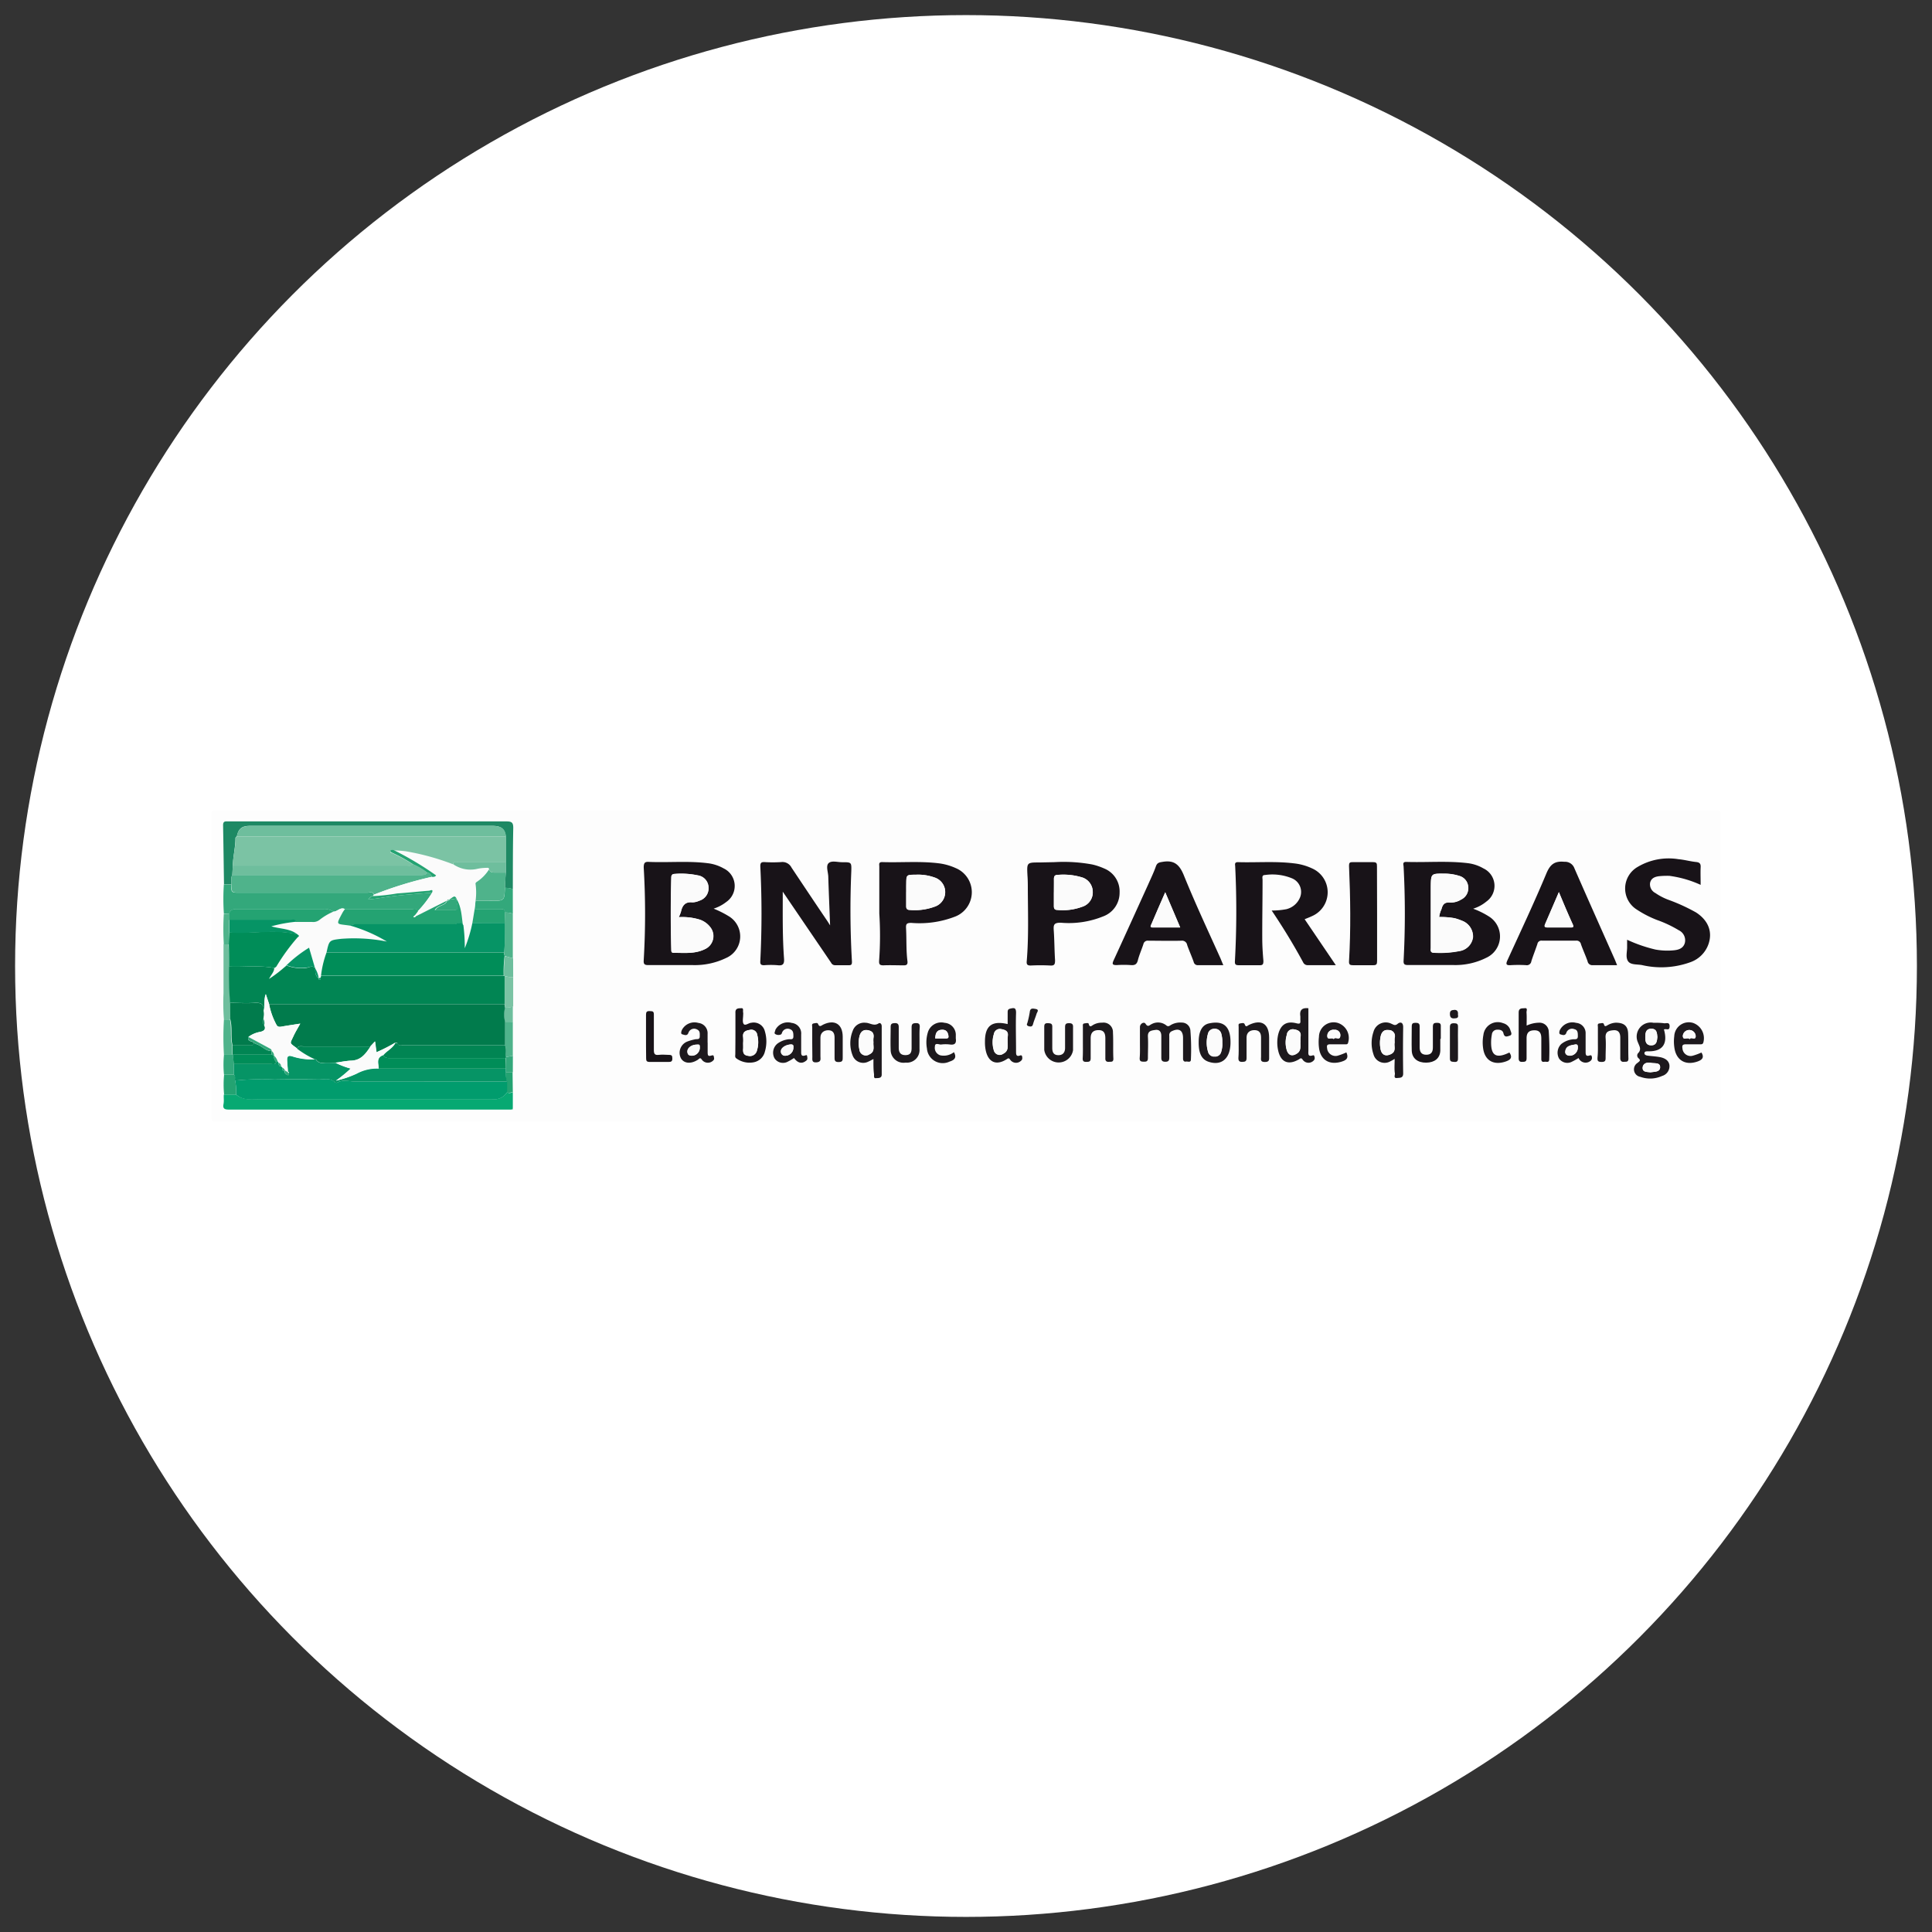 <svg xmlns="http://www.w3.org/2000/svg" id="Calque_1" data-name="Calque 1" viewBox="0 0 320 320"><rect x="0" y="0" width="320" height="320" fill="#333333" stroke="none"/><defs><style>.cls-1{fill:#fff;}.cls-2{fill:#fdfdfd;}.cls-3{fill:#181318;}.cls-4{fill:#33a87b;}.cls-5{fill:#07a972;}.cls-6{fill:#1e8964;}.cls-7{fill:#1d191d;}.cls-8{fill:#6ebe9d;}.cls-9{fill:#4fb38b;}.cls-10{fill:#7bc3a4;}.cls-11{fill:#24a372;}.cls-12{fill:#fbfbfb;}.cls-13{fill:#019c6d;}.cls-14{fill:#018553;}.cls-15{fill:#008d58;}.cls-16{fill:#017b4c;}.cls-17{fill:#069465;}</style></defs><circle class="cls-1" cx="160" cy="160" r="157.5"></circle><path class="cls-2" d="M160,185.76q-62.06,0-124.1,0c-.73,0-.9-.16-.9-.89q0-24.94,0-49.88c0-.66.13-.79.8-.79q124.2,0,248.4,0c.67,0,.8.13.8.79q0,25,0,50c0,.66-.13.79-.8.79Q222.1,185.75,160,185.76ZM84.94,177.6V147.26c0-3.37,0-6.74.07-10.1,0-.89-.21-1.12-1.11-1.12q-22.87,0-45.74,0h-.58c-.45,0-.64.14-.63.62.06,3.26.1,6.53.15,9.8a35.68,35.68,0,0,0,0,4.85,42.71,42.71,0,0,0,0,5.06c0,2.71-.06,5.42,0,8.13a34.93,34.93,0,0,0,.07,4.34,49.3,49.3,0,0,0,0,5.83,16.64,16.64,0,0,0,0,3.31,16.54,16.54,0,0,0,0,3.3c0,.55,0,1.1-.07,1.65s.21.85.87.85q23.45,0,46.87,0c.14,0,.2,0,.19-.16v-6ZM244,150.51a6.47,6.47,0,0,0,2.22-1.16,3.19,3.19,0,0,0-.49-5.48,6.8,6.8,0,0,0-2.66-.88c-3.36-.4-6.74-.09-10.12-.2-.71,0-.46.49-.45.8a146.27,146.27,0,0,1,0,15.53c0,.62.15.76.74.75,2.5,0,5,0,7.5,0a11.43,11.43,0,0,0,5.45-1.2,3.89,3.89,0,0,0,.45-6.84A13.61,13.61,0,0,0,244,150.51Zm-125.8,0a6.71,6.71,0,0,0,2.12-1.09,3.22,3.22,0,0,0-.45-5.56,7,7,0,0,0-2.66-.86c-3.21-.4-6.43-.08-9.64-.21-.74,0-1,.14-.93.94a130.5,130.5,0,0,1,0,15.32c0,.63.08.84.76.83,2.47,0,4.94,0,7.4,0a11.91,11.91,0,0,0,5.47-1.17,3.9,3.9,0,0,0,.43-6.94A16.36,16.36,0,0,0,118.2,150.5Zm11.45-2.81,8,11.76a.72.72,0,0,0,.69.41c.75,0,1.5,0,2.24,0,.43,0,.55-.14.52-.57a149.09,149.09,0,0,1-.11-14.95c0-1.54.05-1.55-1.5-1.54-.77,0-1.82-.25-2.25.15s-.09,1.52-.06,2.31c.08,2.57.19,5.14.3,8-.24-.37-.31-.5-.39-.62-2-3-4-5.95-6-8.95a1.68,1.68,0,0,0-1.73-.91,22.61,22.61,0,0,1-2.73,0c-.52,0-.74.09-.71.68a155.52,155.52,0,0,1,0,15.72c0,.51.09.7.63.68a13.84,13.84,0,0,1,2.23,0c1,.12,1.13-.27,1.07-1.12C129.59,155.1,129.67,151.45,129.65,147.69Zm91.6,12.17-5.19-7.62c.47-.19.86-.34,1.24-.52a4.31,4.31,0,0,0,0-7.89,9.39,9.39,0,0,0-3-.84c-3.07-.38-6.17-.11-9.25-.2-.69,0-.51.43-.49.77a151.09,151.09,0,0,1-.05,15.64c0,.53.13.68.63.66,1.14,0,2.28,0,3.42,0,.57,0,.71-.16.67-.72-.11-1.26-.18-2.52-.19-3.78,0-3.21,0-6.42.05-9.62,0-.31-.18-.79.4-.82a8.5,8.5,0,0,1,4.57.59,2.44,2.44,0,0,1,1.2,3.21,3.29,3.29,0,0,1-2.23,1.86,12.55,12.55,0,0,1-2.43.22c1.91,2.84,3.63,5.66,5.2,8.56a.82.82,0,0,0,.84.49C218.12,159.84,219.58,159.86,221.25,159.86Zm46.59,0c-.18-.44-.3-.76-.44-1.08-2.22-5-4.46-10-6.64-15a1.64,1.64,0,0,0-1.65-1.07c-1.62-.16-2.36.41-3,1.95-2,4.82-4.25,9.56-6.42,14.31-.3.65-.29.92.53.86a21.36,21.36,0,0,1,2.53,0,.75.75,0,0,0,.88-.66c.27-1,.64-1.89,1-2.84a.67.67,0,0,1,.75-.56c1.88,0,3.77,0,5.65,0a.74.74,0,0,1,.82.61c.34,1,.76,1.86,1.09,2.8a.79.79,0,0,0,.89.65C265.09,159.83,266.39,159.86,267.84,159.86Zm-122.2-8.55a57.56,57.56,0,0,1,0,7.77c0,.57.05.82.7.79,1.1-.05,2.21,0,3.31,0,.55,0,.75-.14.68-.71-.25-1.8-.13-3.62-.23-5.43,0-.71.1-.91.87-.89a16.31,16.31,0,0,0,7.35-1.08,4.33,4.33,0,0,0,0-8,9.63,9.63,0,0,0-2.89-.8c-3.08-.37-6.17-.09-9.25-.19-.67,0-.51.39-.51.76Zm57,8.55c-.2-.46-.33-.79-.47-1.11-2-4.57-4.18-9.09-6.06-13.73-.72-1.77-1.59-2.58-3.52-2.25-.56.09-.91.14-1.12.75-.35,1-.81,2-1.25,2.94-1.91,4.2-3.81,8.41-5.74,12.6-.29.64-.23.86.51.81a16.61,16.61,0,0,1,2.34,0c.66,0,1-.13,1.16-.81.23-.9.62-1.76.91-2.65a.73.73,0,0,1,.84-.58c1.82,0,3.64,0,5.46,0a.85.85,0,0,1,.95.71c.33.94.75,1.86,1.08,2.8a.68.68,0,0,0,.77.54C199.82,159.84,201.15,159.86,202.62,159.86Zm-28-17.06H172.2c-2.13,0-2.13,0-2,2.16,0,.77.06,1.55.06,2.33,0,4,.15,7.91-.18,11.85-.05.54.08.75.66.73a31.44,31.44,0,0,1,3.22,0c.73,0,.85-.23.81-.88-.11-1.65-.1-3.31-.22-5-.06-.91.08-1.25,1.16-1.21a15.12,15.12,0,0,0,7.06-1.06,4.16,4.16,0,0,0,2.69-3.93,4.1,4.1,0,0,0-2.57-4,10.68,10.68,0,0,0-1.93-.65A26.06,26.06,0,0,0,174.64,142.8Zm107,3.76c0-1.06,0-2,0-2.93,0-.62-.16-.84-.79-.9-1-.1-1.91-.37-2.88-.46a10.08,10.08,0,0,0-6.75,1.27,4.12,4.12,0,0,0-.16,7.07,17.5,17.5,0,0,0,3.36,1.73,19.4,19.4,0,0,1,3.6,1.7,1.84,1.84,0,0,1,1,2.11c-.27.92-1.08,1.15-1.92,1.22a11,11,0,0,1-2.92-.13,24,24,0,0,1-4.72-1.63v1.16c0,.81-.24,1.8.14,2.37s1.52.51,2.34.67a14.12,14.12,0,0,0,8-.48,4.89,4.89,0,0,0,3-3c.71-2.07,0-3.94-2.06-5.24a30.68,30.68,0,0,0-4.59-2.1,9.77,9.77,0,0,1-2.15-1.12,1.61,1.61,0,0,1-.87-1.7c.18-.79.85-1,1.56-1.09a12.94,12.94,0,0,1,1.65-.05A18.29,18.29,0,0,1,281.68,146.56Zm-53.59,4.73c0-2.59,0-5.18,0-7.77,0-.52,0-.76-.64-.73-1.13,0-2.27,0-3.41,0-.48,0-.6.13-.58.6.21,5.28.29,10.55,0,15.83,0,.54.17.66.66.64,1.1,0,2.21,0,3.31,0,.56,0,.69-.14.68-.71C228.07,156.53,228.09,153.91,228.09,151.29Zm47.51,19.22c.36-.18.94.31,1-.48s-.5-.51-.86-.54c-.61,0-1.23-.05-1.84-.09a2.33,2.33,0,0,0-2.54,3.27c.25.65.63,1.16,0,1.79a.59.59,0,0,0,.08.81c.46.39.15.51-.14.77a1.26,1.26,0,0,0,.46,2.32,4.78,4.78,0,0,0,3.6-.15,1.68,1.68,0,0,0,1.21-1.79c-.12-.89-.82-1.2-1.59-1.33s-1.35-.15-2-.24c-.25,0-.58-.11-.55-.43s.32-.3.61-.29C275.36,174.18,276.29,172.91,275.6,170.51Zm-86.79,2.12c0,.88,0,1.75,0,2.63,0,.56.23.61.69.62s.69-.1.67-.63c0-1.17,0-2.34,0-3.5,0-.95.58-1.05,1.22-1.13s1,.34,1,1l0,3.4c0,.45-.1.86.64.87s.68-.34.68-.83c0-1.16,0-2.33,0-3.49a.69.69,0,0,1,.44-.75c1.15-.55,1.82-.15,1.84,1.14,0,1.13,0,2.27,0,3.4,0,.36.08.58.48.5s.82.24.82-.36a37.52,37.52,0,0,0-.09-4.86,1.41,1.41,0,0,0-1.41-1.24,3.12,3.12,0,0,0-1.87.43c-.27.16-.46.23-.75,0a2.2,2.2,0,0,0-2.39-.17c-.34.13-.6.59-1-.06-.25-.4-.92,0-.93.54C188.8,171,188.81,171.79,188.81,172.63Zm-21.91-3c-2.63-.58-3.77.31-3.83,2.92a6.47,6.47,0,0,0,.13,1.45c.38,1.95,1.73,2.54,3.42,1.48.27-.16.38-.32.64.07a1.18,1.18,0,0,0,1.78.16c.27-.21.21-.44.19-.69s-.15-.26-.34-.19c-.69.25-.67-.21-.67-.66,0-2.14-.05-4.28,0-6.41,0-.91-.31-.83-1-.68-.43.1-.38.36-.39.65ZM216.71,167c-1.14-.11-1.48.41-1.32,1.37,0,.19,0,.39,0,.59,0,.51,0,.72-.68.55-1.64-.41-2.6.25-3,1.9a6,6,0,0,0,0,2.6c.42,2,1.69,2.51,3.43,1.49.25-.15.38-.35.65.07a1.17,1.17,0,0,0,1.78.14.57.57,0,0,0,.17-.61c0-.16-.07-.34-.29-.27-.88.29-.72-.34-.73-.8Zm-72,8.43c0,.9,0,1.7,0,2.5,0,.22-.22.69.27.64s1,.08,1-.6c0-2.66,0-5.31,0-8,0-.39-.26-.64-.52-.47-.79.51-1.45-.07-2.16-.11a2,2,0,0,0-2.13,1.36,5.48,5.48,0,0,0,0,4.08,1.87,1.87,0,0,0,2.59,1C144.08,175.73,144.32,175.59,144.67,175.41Zm86.28,0c0,.92,0,1.66,0,2.4,0,.28-.27.83.37.75.42,0,1,0,1-.74q-.06-3.84,0-7.66c0-.84-.63-.83-.92-.57s-.67.13-1,0a2.1,2.1,0,0,0-3,1.33,5.78,5.78,0,0,0,0,3.72,1.91,1.91,0,0,0,2.81,1.15C230.45,175.69,230.63,175.57,231,175.39Zm-109.14-4.31c0,1.17,0,2.34,0,3.5,0,.25-.1.54.17.72a3.69,3.69,0,0,0,2.86.65,2.35,2.35,0,0,0,1.87-1.77,5.88,5.88,0,0,0,0-3.35,1.9,1.9,0,0,0-2.23-1.43c-.46,0-1,.6-1.28.21s-.08-1-.09-1.51a1.7,1.7,0,0,0,0-.39c-.07-.26.21-.76-.28-.72s-1.08-.08-1,.79C121.86,168.88,121.81,170,121.81,171.08Zm131.05-1.21c0-.78,0-1.48,0-2.19,0-.24.25-.76-.3-.69-.38,0-1-.1-1,.72,0,2.52,0,5,0,7.56,0,.46.12.63.6.61s.74,0,.71-.6c0-1.1,0-2.2,0-3.3,0-.95.37-1.33,1.32-1.33s1.13.57,1.12,1.36c0,1.13,0,2.26,0,3.39,0,.42.18.52.53.46s.79.21.78-.41a45.1,45.1,0,0,0-.08-4.65,1.53,1.53,0,0,0-1.58-1.41A5.07,5.07,0,0,0,252.86,169.87Zm8.6,5.37a1.27,1.27,0,0,0,2,.49.63.63,0,0,0,.24-.67c0-.37-.25-.27-.49-.21-.57.14-.54-.28-.54-.64,0-1,0-2,0-3a1.7,1.7,0,0,0-1.57-1.79,2.31,2.31,0,0,0-2.7,1.2c-.1.25-.31.6.11.71s.7.27.93-.17c.05-.09.05-.19.11-.27a1,1,0,0,1,1.27-.42c.53.17.54.65.56,1.12,0,.72-.53.49-.89.56a3.71,3.71,0,0,0-1.85.77,2,2,0,0,0-.38,2.39,1.65,1.65,0,0,0,2.15.54A11.65,11.65,0,0,0,261.46,175.24Zm-82.1-2.57c0,.87,0,1.75,0,2.62,0,.48.16.6.61.59s.73,0,.71-.61c0-1.09,0-2.2,0-3.3,0-.92.41-1.35,1.33-1.35s1.11.62,1.1,1.38c0,1.1,0,2.2,0,3.3,0,.5.17.61.62.57s.72.08.71-.5c0-1.46,0-2.92-.07-4.37a1.56,1.56,0,0,0-1.79-1.61,2.78,2.78,0,0,0-1.49.37c-.27.16-.57.49-.73-.16-.05-.23-.47-.12-.72-.09s-.25.32-.25.54C179.35,170.92,179.36,171.79,179.36,172.67Zm-47.85,2.57c.63.85,1.29,1,2,.49.32-.22.25-.49.21-.77s-.27-.15-.43-.11c-.46.12-.56-.11-.56-.51,0-1,0-2,0-3a1.75,1.75,0,0,0-1.56-1.9,2.32,2.32,0,0,0-2.72,1.16c-.09.23-.32.52,0,.69a1,1,0,0,0,.94.05c.13-.06.16-.33.26-.48a1,1,0,0,1,1.29-.36c.54.21.49.69.5,1.15,0,.67-.51.44-.83.5a3.87,3.87,0,0,0-1.79.7,1.94,1.94,0,0,0-.51,2.44,1.67,1.67,0,0,0,2.23.55A8.45,8.45,0,0,0,131.51,175.24Zm-14.3-2.54h0c0-.48,0-1,0-1.45a1.71,1.71,0,0,0-1.52-1.82,2.35,2.35,0,0,0-2.73,1.15c-.1.25-.32.63.07.74s.79.33,1-.25a1.18,1.18,0,0,1,.25-.4,1,1,0,0,1,1.18-.16c.51.24.46.73.45,1.18s-.49.37-.8.46a8.22,8.22,0,0,0-1.2.34,2,2,0,0,0-1.13,2.77c.48.87,1.6,1,2.73.32a.91.91,0,0,0,.16-.11c.25-.23.37-.3.62.09a1.24,1.24,0,0,0,1.87.07c.19-.2.13-.41.08-.63s-.23-.21-.43-.16c-.53.15-.59-.18-.59-.59S117.21,173.22,117.21,172.7Zm164.6,1.63a9.29,9.29,0,0,1-1.33.5,1.35,1.35,0,0,1-1.77-1.17c-.08-.48,0-.73.56-.7.78,0,1.56,0,2.34,0,.26,0,.48,0,.57-.35a2.68,2.68,0,0,0-1.71-3.19,2.41,2.41,0,0,0-3.12,2.2,6.76,6.76,0,0,0,0,1.74c.24,2.19,1.79,3.17,3.85,2.45C281.93,175.55,282.32,175.15,281.81,174.33Zm-104.08-2.24h0c0-.64,0-1.29,0-1.94,0-.49-.13-.68-.66-.68s-.67.15-.66.66c0,1.14,0,2.27,0,3.4,0,.76-.27,1.25-1.12,1.24s-1.06-.48-1-1.2c0-1.13,0-2.27,0-3.4,0-.59-.22-.68-.74-.7s-.6.3-.59.73c0,1.23,0,2.46,0,3.69a2.41,2.41,0,0,0,4.77.05C177.76,173.32,177.73,172.71,177.73,172.09Zm26.08.57c0-3-1.53-3.59-3.57-3.15-1.14.25-1.68,1.34-1.7,3.05,0,1.88.49,2.92,1.63,3.3C202.35,176.59,203.82,175.3,203.81,172.66Zm1.35,0c0,.85,0,1.69,0,2.53,0,.51.13.67.65.65s.72-.07.7-.63c0-1.13,0-2.26,0-3.4,0-.82.45-1.25,1.33-1.23s1.07.49,1.07,1.21c0,1.07,0,2.14,0,3.21,0,.43-.13.85.63.86s.71-.41.71-.92c0-1,0-2.07,0-3.1,0-2.31-1.27-3.11-3.35-2.12-.24.11-.5.49-.7-.11-.11-.31-.53-.18-.8-.13s-.2.36-.2.56C205.15,171,205.16,171.83,205.16,172.7Zm33.4-.58h0c0-.67,0-1.35,0-2,0-.47-.14-.62-.61-.61s-.71.08-.7.63c0,1.13,0,2.26,0,3.4,0,.74-.21,1.26-1.09,1.26s-1.1-.51-1.1-1.26c0-1.13,0-2.26,0-3.39,0-.54-.2-.65-.68-.64s-.64.11-.63.6c0,1.32,0,2.65,0,4s1,2,2.4,2,2.26-.73,2.33-1.95C238.59,173.42,238.56,172.77,238.56,172.12Zm26.1.52c0,.84,0,1.68,0,2.52,0,.52.1.72.68.73s.67-.28.66-.77c0-1.07.06-2.14,0-3.2s.56-1.22,1.3-1.28,1.13.46,1.13,1.22c0,1.14,0,2.27,0,3.4,0,.44.08.67.58.61s.79.11.77-.54c0-1.39,0-2.78-.05-4.17s-.76-1.82-2.05-1.77a3,3,0,0,0-1.38.43c-.21.12-.42.35-.56-.11s-.5-.22-.75-.2-.26.38-.27.61C264.66,171,264.66,171.8,264.66,172.64ZM158,174.27a2.73,2.73,0,0,1-2.25.5,1.29,1.29,0,0,1-.88-1.46c.05-.67.66-.28,1-.32a5.75,5.75,0,0,1,1.55,0c.83.12,1-.27.91-1,0-.16,0-.32,0-.48a2,2,0,0,0-1.86-2.12,2.31,2.31,0,0,0-2.79,1.66,5.67,5.67,0,0,0-.13,2.59,2.62,2.62,0,0,0,3.73,2.18C158.09,175.59,158.56,175.21,158,174.27Zm-23.51-1.61V175c0,.47-.14.93.69.91s.64-.52.65-1c0-1,0-2.07,0-3.11,0-.8.47-1.23,1.34-1.21s1,.5,1,1.22c0,1.07,0,2.13,0,3.2,0,.45-.09.86.65.85s.72-.28.7-.8c0-1.13,0-2.27,0-3.4,0-2.08-1.35-2.89-3.24-2-.31.15-.6.51-.85-.12-.09-.22-.49-.12-.73-.08s-.23.41-.23.63C134.52,171,134.53,171.82,134.53,172.66ZM223,174.31a10.22,10.22,0,0,1-1.33.51,1.4,1.4,0,0,1-1.84-1.22c-.07-.42,0-.67.51-.64.82,0,1.63,0,2.44,0,.26,0,.48.05.55-.35a2.62,2.62,0,0,0-1.72-3.19,2.43,2.43,0,0,0-3.13,2.31,7.32,7.32,0,0,0,0,1.75c.22,2,1.71,3,3.69,2.37C223,175.62,223.46,175.27,223,174.31Zm-70.71-2.2c0-.65,0-1.3,0-1.94,0-.46-.05-.71-.61-.7s-.76.12-.74.7c0,1.13,0,2.27,0,3.4,0,.72-.24,1.18-1,1.2s-1.14-.45-1.13-1.23c0-1.13,0-2.26,0-3.39,0-.48-.1-.7-.64-.68s-.72.09-.7.64c0,1.26,0,2.52,0,3.78A2.13,2.13,0,0,0,150,176a2.09,2.09,0,0,0,2.32-2.26C152.3,173.2,152.3,172.66,152.3,172.11ZM250,174.33c-2.19,1.08-3.07.52-3-1.92a7.34,7.34,0,0,1,.12-1,.87.87,0,0,1,.83-.81c.5,0,1,.07,1.09.6.17.73.72.5,1.06.38s.18-.59.09-.89a1.68,1.68,0,0,0-1.21-1.17,2.39,2.39,0,0,0-3.26,1.94,6.63,6.63,0,0,0-.06,2.13c.24,2.07,1.69,3,3.69,2.3C250.09,175.58,250.57,175.2,250,174.33Zm-143-2.66c0,1.2,0,2.39,0,3.59,0,.45.1.63.59.62,1,0,2.08,0,3.12,0,.42,0,.65-.05.63-.56s-.14-.64-.61-.61-1.11,0-1.66,0-.8-.22-.79-.82c0-1.94,0-3.89,0-5.83,0-.58-.27-.58-.7-.6s-.61.15-.6.61C107,169.27,107,170.47,107,171.67Zm134.5,1.08c0-.87,0-1.75,0-2.62,0-.53-.18-.65-.67-.65s-.68.17-.67.68c0,1.68,0,3.36,0,5.05,0,.61.26.65.75.68s.6-.29.59-.71C241.48,174.37,241.49,173.56,241.49,172.75Zm-71.34-3.27c-.12.25,0,.44.3.51s.54,0,.65-.35c.16-.59.42-1.15.59-1.73.09-.28.5-.69-.18-.8-.44-.07-.88-.19-.95.53A15.39,15.39,0,0,1,170.15,169.48Zm71.33-1.43c.06-.46.06-.81-.6-.78s-.74.12-.73.69.13.74.7.72S241.61,168.59,241.48,168.05Z"></path><path class="cls-3" d="M244,150.51a13.61,13.61,0,0,1,2.62,1.29,3.89,3.89,0,0,1-.45,6.84,11.43,11.43,0,0,1-5.45,1.2c-2.5,0-5,0-7.5,0-.59,0-.78-.13-.74-.75a146.27,146.27,0,0,0,0-15.53c0-.31-.26-.82.45-.8,3.38.11,6.76-.2,10.12.2a6.8,6.8,0,0,1,2.66.88,3.19,3.19,0,0,1,.49,5.48A6.47,6.47,0,0,1,244,150.51Zm-5.63,1.38a4.36,4.36,0,0,1,.39-1.3c.18-.71.48-1.18,1.39-1.09A3.23,3.23,0,0,0,242,149a2.07,2.07,0,0,0,1.16-2.07,2,2,0,0,0-1.45-1.86,8.13,8.13,0,0,0-2.4-.38c-2.3,0-2.3-.05-2.34,2.19,0,.29,0,.58,0,.87,0,3.07,0,6.15,0,9.22,0,.35-.15.82.51.82a16.67,16.67,0,0,0,4.17-.27,2.68,2.68,0,0,0,2.3-2.3,2.77,2.77,0,0,0-1.81-2.73,9.27,9.27,0,0,0-1.19-.41A12.64,12.64,0,0,0,238.37,151.89Z"></path><path class="cls-3" d="M118.2,150.5a16.36,16.36,0,0,1,2.48,1.24,3.9,3.9,0,0,1-.43,6.94,11.91,11.91,0,0,1-5.47,1.17c-2.46,0-4.93,0-7.4,0-.68,0-.8-.2-.76-.83a130.5,130.5,0,0,0,0-15.32c0-.8.19-1,.93-.94,3.21.13,6.43-.19,9.64.21a7,7,0,0,1,2.66.86,3.22,3.22,0,0,1,.45,5.56A6.71,6.71,0,0,1,118.2,150.5Zm-5.77,1.41a6.4,6.4,0,0,0,.34-.92c.22-1,.7-1.65,1.88-1.53a2.7,2.7,0,0,0,1.13-.26,2.14,2.14,0,0,0,1.55-2.21,2.08,2.08,0,0,0-1.79-2,13.33,13.33,0,0,0-3.78-.24c-.39,0-.58.16-.59.58q-.15,6,0,11.94c0,.27,0,.55.38.55,1.75,0,3.52.21,5.17-.6a2.37,2.37,0,0,0,1-3.51,3.68,3.68,0,0,0-1.92-1.41A9.94,9.94,0,0,0,112.43,151.91Z"></path><path class="cls-3" d="M129.65,147.69c0,3.76-.06,7.41.21,11.06.06.85-.12,1.24-1.07,1.12a13.84,13.84,0,0,0-2.23,0c-.54,0-.66-.17-.63-.68a155.52,155.52,0,0,0,0-15.72c0-.59.19-.7.71-.68a22.61,22.61,0,0,0,2.73,0,1.68,1.68,0,0,1,1.73.91c2,3,4,6,6,8.95.08.12.15.25.39.62-.11-2.86-.22-5.43-.3-8,0-.79-.45-1.84.06-2.31s1.48-.14,2.25-.15c1.55,0,1.54,0,1.5,1.54a149.09,149.09,0,0,0,.11,14.95c0,.43-.09.58-.52.57-.74,0-1.49,0-2.24,0a.72.72,0,0,1-.69-.41Z"></path><path class="cls-3" d="M221.25,159.86c-1.67,0-3.13,0-4.58,0a.82.82,0,0,1-.84-.49c-1.57-2.9-3.29-5.72-5.2-8.56a12.55,12.55,0,0,0,2.43-.22,3.29,3.29,0,0,0,2.23-1.86,2.44,2.44,0,0,0-1.2-3.21,8.5,8.5,0,0,0-4.57-.59c-.58,0-.4.51-.4.82,0,3.2-.06,6.41-.05,9.62,0,1.26.08,2.52.19,3.78,0,.56-.1.74-.67.72-1.14,0-2.28,0-3.42,0-.5,0-.66-.13-.63-.66a151.09,151.09,0,0,0,.05-15.64c0-.34-.2-.79.49-.77,3.08.09,6.18-.18,9.25.2a9.39,9.39,0,0,1,3,.84,4.31,4.31,0,0,1,0,7.89c-.38.18-.77.33-1.24.52Z"></path><path class="cls-3" d="M267.84,159.86c-1.45,0-2.75,0-4,0a.79.79,0,0,1-.89-.65c-.33-.94-.75-1.85-1.09-2.8a.74.74,0,0,0-.82-.61c-1.88,0-3.77,0-5.65,0a.67.67,0,0,0-.75.56c-.32.95-.69,1.88-1,2.84a.75.75,0,0,1-.88.66,21.36,21.36,0,0,0-2.53,0c-.82.06-.83-.21-.53-.86,2.17-4.75,4.41-9.49,6.42-14.31.64-1.54,1.38-2.11,3-1.95a1.64,1.64,0,0,1,1.65,1.07c2.18,5,4.42,10,6.64,15C267.54,159.1,267.66,159.42,267.84,159.86Zm-9.64-12.1L256,152.94c-.19.43-.26.69.38.68,1.23,0,2.46,0,3.69,0,.33,0,.7.06.45-.51C259.72,151.41,259,149.69,258.2,147.76Z"></path><path class="cls-3" d="M145.64,151.31v-7.76c0-.37-.16-.78.51-.76,3.08.1,6.17-.18,9.25.19a9.63,9.63,0,0,1,2.89.8,4.33,4.33,0,0,1,0,8,16.31,16.31,0,0,1-7.35,1.08c-.77,0-.91.18-.87.89.1,1.81,0,3.63.23,5.43.07.57-.13.73-.68.71-1.1,0-2.21-.05-3.31,0-.65,0-.73-.22-.7-.79A57.56,57.56,0,0,0,145.64,151.31Zm4.46-3.56h0c0,.77,0,1.55,0,2.32,0,.46.17.63.61.65a9.56,9.56,0,0,0,4.11-.55,2.54,2.54,0,0,0-.06-4.84,8,8,0,0,0-3.06-.45c-1.55,0-1.56,0-1.59,1.51C150.09,146.84,150.1,147.29,150.1,147.75Z"></path><path class="cls-3" d="M202.62,159.86c-1.47,0-2.8,0-4.14,0a.68.68,0,0,1-.77-.54c-.33-.94-.75-1.86-1.08-2.8a.85.85,0,0,0-.95-.71c-1.82.05-3.64,0-5.46,0a.73.73,0,0,0-.84.58c-.29.89-.68,1.75-.91,2.65-.17.68-.5.86-1.16.81a16.61,16.61,0,0,0-2.34,0c-.74,0-.8-.17-.51-.81,1.93-4.19,3.83-8.4,5.74-12.6.44-1,.9-1.94,1.25-2.94.21-.61.56-.66,1.12-.75,1.93-.33,2.8.48,3.52,2.25,1.88,4.64,4,9.16,6.06,13.73C202.29,159.07,202.42,159.4,202.62,159.86ZM193,147.79c-.82,1.88-1.55,3.57-2.28,5.26-.11.25-.34.57.22.57h4.54Z"></path><path class="cls-3" d="M174.64,142.8a26.06,26.06,0,0,1,6.3.39,10.68,10.68,0,0,1,1.93.65,4.1,4.1,0,0,1,2.57,4,4.16,4.16,0,0,1-2.69,3.93,15.12,15.12,0,0,1-7.06,1.06c-1.08,0-1.22.3-1.16,1.21.12,1.64.11,3.3.22,5,0,.65-.08.93-.81.88a31.44,31.44,0,0,0-3.22,0c-.58,0-.71-.19-.66-.73.33-3.94.2-7.9.18-11.85,0-.78,0-1.56-.06-2.33-.11-2.16-.11-2.16,2-2.16Zm-.08,5h0c0,.74,0,1.49,0,2.23,0,.42.08.67.56.69a9.25,9.25,0,0,0,4.11-.52,2.49,2.49,0,0,0,1.77-2.51,2.52,2.52,0,0,0-1.91-2.4,10.59,10.59,0,0,0-3.84-.38c-.58,0-.7.25-.68.76C174.58,146.37,174.56,147.08,174.56,147.79Z"></path><path class="cls-3" d="M281.68,146.56a18.29,18.29,0,0,0-5.16-1.49,12.94,12.94,0,0,0-1.65.05c-.71.07-1.38.3-1.56,1.09a1.61,1.61,0,0,0,.87,1.7,9.77,9.77,0,0,0,2.15,1.12,30.68,30.68,0,0,1,4.59,2.1c2,1.3,2.77,3.17,2.06,5.24a4.89,4.89,0,0,1-3,3,14.12,14.12,0,0,1-8,.48c-.82-.16-1.92,0-2.34-.67s-.12-1.56-.14-2.37v-1.16a24,24,0,0,0,4.72,1.63,11,11,0,0,0,2.92.13c.84-.07,1.65-.3,1.92-1.22a1.84,1.84,0,0,0-1-2.11,19.4,19.4,0,0,0-3.6-1.7,17.5,17.5,0,0,1-3.36-1.73,4.12,4.12,0,0,1,.16-7.07,10.08,10.08,0,0,1,6.75-1.27c1,.09,1.92.36,2.88.46.63.06.83.28.79.9C281.64,144.56,281.68,145.5,281.68,146.56Z"></path><path class="cls-4" d="M37.08,151.33a35.68,35.68,0,0,1,0-4.85h1.22c0,1.38,0,1.38,1.44,1.38h21.1c.37,0,.88-.26,1.08.33l-.16.23c-.37,0-.53.36-.79.55.72-.05,1.42-.14,2.12-.25,2.81-.44,5.63-.66,8.46-.85a18.41,18.41,0,0,1-2.4,3.09c-.12-.59-.6-.38-1-.38H57.14c-.76-.41-1.25.44-1.93.42a2.57,2.57,0,0,0-1.54-.43c-4.82,0-9.64,0-14.46,0-.67,0-1.07.17-1.27.8Z"></path><path class="cls-5" d="M84.94,180.9v2.72l-.19.16q-23.43,0-46.87,0c-.66,0-1-.16-.87-.85s0-1.1.07-1.65h2c1.16,1,2.57.78,3.93.78q19.25,0,38.48,0A2.59,2.59,0,0,0,84,180.9C84.31,181.16,84.62,181,84.94,180.9Z"></path><path class="cls-3" d="M228.09,151.29c0,2.62,0,5.24,0,7.87,0,.57-.12.72-.68.71-1.1,0-2.21,0-3.31,0-.49,0-.69-.1-.66-.64.31-5.28.23-10.55,0-15.83,0-.47.1-.61.58-.6,1.14,0,2.28,0,3.41,0,.61,0,.64.21.64.73C228.07,146.11,228.09,148.7,228.09,151.29Z"></path><path class="cls-6" d="M38.32,146.47H37.1c-.05-3.27-.09-6.54-.15-9.8,0-.48.18-.65.63-.62h.58q22.88,0,45.74,0c.9,0,1.12.23,1.11,1.12-.07,3.36-.06,6.73-.07,10.1a3.67,3.67,0,0,0-1.31-.21c0-.84.09-1.68.14-2.52v-1.74l0-4.28c-.15-1.24-.77-1.73-2.22-1.73H41.43c-1.37,0-1.93.46-2.19,1.7-.08.1-.24.2-.24.3,0,1.55-.4,3.05-.44,4.59l-.08,1.55C38.18,145.41,38.39,146,38.32,146.47Z"></path><path class="cls-7" d="M275.6,170.51c.69,2.4-.24,3.67-2.62,3.62-.29,0-.58,0-.61.29s.3.4.55.43c.68.09,1.36.12,2,.24s1.47.44,1.59,1.33a1.68,1.68,0,0,1-1.21,1.79,4.78,4.78,0,0,1-3.6.15,1.26,1.26,0,0,1-.46-2.32c.29-.26.6-.38.14-.77a.59.59,0,0,1-.08-.81c.63-.63.25-1.14,0-1.79a2.33,2.33,0,0,1,2.54-3.27c.61,0,1.23,0,1.84.09.36,0,.89-.22.86.54S276,170.33,275.6,170.51Zm-1.09,1.25c-.06-.64-.06-1.37-1-1.37s-1,.71-1,1.42.17,1.34,1,1.33S274.45,172.42,274.51,171.76Zm-1.14,5.85c.62-.12,1.58,0,1.6-.84s-1-.62-1.55-.73-1.34.1-1.35.84S272.81,177.53,273.37,177.61Z"></path><path class="cls-7" d="M188.81,172.63c0-.84,0-1.68,0-2.52,0-.56.68-.94.93-.54.41.65.67.19,1,.06a2.2,2.2,0,0,1,2.39.17c.29.26.48.19.75,0a3.12,3.12,0,0,1,1.87-.43,1.41,1.41,0,0,1,1.41,1.24,37.52,37.52,0,0,1,.09,4.86c0,.6-.52.3-.82.36s-.49-.14-.48-.5c0-1.13,0-2.27,0-3.4,0-1.29-.69-1.69-1.84-1.14a.69.69,0,0,0-.44.75c0,1.16,0,2.33,0,3.49,0,.49,0,.84-.68.83s-.64-.42-.64-.87l0-3.4c0-.66-.29-1.1-1-1s-1.27.18-1.22,1.13c.07,1.16,0,2.33,0,3.5,0,.53-.18.64-.67.63s-.72-.06-.69-.62C188.84,174.38,188.81,173.51,188.81,172.63Z"></path><path class="cls-7" d="M166.9,169.62v-1.9c0-.29,0-.55.39-.65.64-.15,1-.23,1,.68-.07,2.13,0,4.27,0,6.41,0,.45,0,.91.67.66.19-.07.31,0,.34.19s.08.48-.19.69a1.18,1.18,0,0,1-1.78-.16c-.26-.39-.37-.23-.64-.07-1.69,1.06-3,.47-3.42-1.48a6.47,6.47,0,0,1-.13-1.45C163.13,169.93,164.27,169,166.9,169.62Zm0,2.9a6.3,6.3,0,0,1,0-.87c.14-.86-.44-1.06-1.07-1.18a1,1,0,0,0-1.23.84,4.54,4.54,0,0,0,0,2.68,1,1,0,0,0,1.55.56C167.08,174.09,166.9,173.28,166.9,172.52Z"></path><path class="cls-7" d="M216.71,167v7c0,.46-.15,1.09.73.8.22-.07.26.11.29.27a.57.57,0,0,1-.17.61,1.17,1.17,0,0,1-1.78-.14c-.27-.42-.4-.22-.65-.07-1.74,1-3,.48-3.43-1.49a6,6,0,0,1,0-2.6c.4-1.65,1.36-2.31,3-1.9.67.17.72,0,.68-.55,0-.2,0-.4,0-.59C215.23,167.39,215.57,166.87,216.71,167Zm-1.31,5.53a5.46,5.46,0,0,1,0-.81c.14-.82-.34-1.11-1-1.22a1,1,0,0,0-1.27.89,4.33,4.33,0,0,0,0,2.57c.27.83.92,1,1.67.53S215.33,173.17,215.4,172.51Z"></path><path class="cls-7" d="M144.67,175.41c-.35.18-.59.32-.85.43a1.87,1.87,0,0,1-2.59-1,5.48,5.48,0,0,1,0-4.08,2,2,0,0,1,2.13-1.36c.71,0,1.37.62,2.16.11.26-.17.52.08.52.47,0,2.66,0,5.31,0,8,0,.68-.64.56-1,.6s-.26-.42-.27-.64C144.65,177.11,144.67,176.31,144.67,175.41Zm0-2.76a4.34,4.34,0,0,1,0-.73c.13-.81-.26-1.2-1-1.31s-1.17.37-1.33,1.08a4.84,4.84,0,0,0,0,2.11,1.07,1.07,0,0,0,1.66.82C145,174.17,144.6,173.32,144.67,172.65Z"></path><path class="cls-7" d="M231,175.39c-.32.18-.5.3-.7.39a1.91,1.91,0,0,1-2.81-1.15,5.78,5.78,0,0,1,0-3.72,2.1,2.1,0,0,1,3-1.33c.32.12.56.37,1,0s.93-.27.92.57q-.06,3.83,0,7.66c0,.77-.55.7-1,.74-.64.08-.35-.47-.37-.75C230.92,177.05,231,176.31,231,175.39Zm0-2.72a4.55,4.55,0,0,1,0-.75,1,1,0,0,0-1-1.31c-.83-.11-1.19.4-1.33,1.09a5.35,5.35,0,0,0,0,2.11c.2.94.9,1.2,1.76.76S230.82,173.27,231,172.67Z"></path><path class="cls-3" d="M121.81,171.08c0-1.1,0-2.2,0-3.3-.06-.87.6-.76,1-.79s.21.46.28.72a1.7,1.7,0,0,1,0,.39c0,.52-.16,1.17.09,1.51s.82-.19,1.28-.21a1.9,1.9,0,0,1,2.23,1.43,5.88,5.88,0,0,1,0,3.35,2.35,2.35,0,0,1-1.87,1.77,3.69,3.69,0,0,1-2.86-.65c-.27-.18-.17-.47-.17-.72C121.8,173.42,121.81,172.25,121.81,171.08Zm1.28,1.68c0,.29,0,.58,0,.87-.06.64,0,1.16.82,1.26a1.19,1.19,0,0,0,1.47-.92,4.58,4.58,0,0,0,.05-2.49,1,1,0,0,0-1.29-.87c-.66.1-1.18.35-1.06,1.18A6.27,6.27,0,0,1,123.09,172.76Z"></path><path class="cls-3" d="M252.86,169.87a5.07,5.07,0,0,1,2.08-.48,1.53,1.53,0,0,1,1.58,1.41,45.1,45.1,0,0,1,.08,4.65c0,.62-.48.36-.78.41s-.54,0-.53-.46c0-1.13,0-2.26,0-3.39,0-.79-.21-1.36-1.12-1.36s-1.32.38-1.32,1.33c0,1.1,0,2.2,0,3.3,0,.59-.28.58-.71.6s-.6-.15-.6-.61c0-2.52,0-5,0-7.56,0-.82.62-.67,1-.72.55-.07.28.45.3.69C252.89,168.39,252.86,169.09,252.86,169.87Z"></path><path class="cls-7" d="M261.46,175.24a11.65,11.65,0,0,1-1.09.61,1.65,1.65,0,0,1-2.15-.54,2,2,0,0,1,.38-2.39,3.71,3.71,0,0,1,1.85-.77c.36-.07.92.16.89-.56,0-.47,0-1-.56-1.12a1,1,0,0,0-1.27.42c-.06.08-.06.18-.11.27-.23.44-.65.24-.93.17s-.21-.46-.11-.71a2.31,2.31,0,0,1,2.7-1.2,1.7,1.7,0,0,1,1.57,1.79c0,1,0,2,0,3,0,.36,0,.78.54.64.24-.06.45-.16.49.21a.63.63,0,0,1-.24.67A1.27,1.27,0,0,1,261.46,175.24Zm-.12-1.71c0-.3,0-.63-.5-.52-.69.14-1.47.21-1.58,1.12-.06.51.31.73.8.73A1.36,1.36,0,0,0,261.34,173.53Z"></path><path class="cls-7" d="M179.36,172.67c0-.88,0-1.75,0-2.62,0-.22-.07-.5.25-.54s.67-.14.72.09c.16.65.46.32.73.16a2.78,2.78,0,0,1,1.49-.37,1.56,1.56,0,0,1,1.79,1.61c.08,1.45,0,2.91.07,4.37,0,.58-.36.47-.71.5s-.64-.07-.62-.57c0-1.1,0-2.2,0-3.3,0-.76-.18-1.38-1.1-1.38s-1.33.43-1.33,1.35c0,1.1,0,2.21,0,3.3,0,.59-.27.6-.71.61s-.63-.11-.61-.59C179.38,174.42,179.36,173.54,179.36,172.67Z"></path><path class="cls-7" d="M131.51,175.24a8.45,8.45,0,0,1-1,.59,1.67,1.67,0,0,1-2.23-.55,1.94,1.94,0,0,1,.51-2.44,3.87,3.87,0,0,1,1.79-.7c.32-.06.85.17.83-.5,0-.46,0-.94-.5-1.15a1,1,0,0,0-1.29.36c-.1.15-.13.42-.26.48a1,1,0,0,1-.94-.05c-.28-.17,0-.46,0-.69a2.32,2.32,0,0,1,2.72-1.16,1.75,1.75,0,0,1,1.56,1.9c0,1,0,2,0,3,0,.4.1.63.56.51.16,0,.38-.23.43.11s.11.55-.21.77C132.8,176.24,132.14,176.09,131.51,175.24Zm-.1-1.63c0-.29.12-.66-.45-.62-.88.07-1.67.59-1.62,1.19a.68.68,0,0,0,.77.68A1.35,1.35,0,0,0,131.41,173.61Z"></path><path class="cls-7" d="M117.21,172.7c0,.52,0,1,0,1.55s.06.74.59.59c.2-.05.38-.13.43.16s.11.43-.08.63a1.24,1.24,0,0,1-1.87-.07c-.25-.39-.37-.32-.62-.09a.91.91,0,0,1-.16.11c-1.13.69-2.25.55-2.73-.32a2,2,0,0,1,1.13-2.77,8.22,8.22,0,0,1,1.2-.34c.31-.09.79.1.8-.46s.06-.94-.45-1.18a1,1,0,0,0-1.18.16,1.18,1.18,0,0,0-.25.4c-.2.58-.68.33-1,.25s-.17-.49-.07-.74a2.35,2.35,0,0,1,2.73-1.15,1.71,1.71,0,0,1,1.52,1.82c0,.48,0,1,0,1.45Zm-1.3.87c0-.56,0-.58-.52-.55-.91,0-1.57.55-1.54,1.16s.33.67.77.68A1.33,1.33,0,0,0,115.91,173.57Z"></path><path class="cls-7" d="M281.81,174.33c.51.82.12,1.22-.65,1.49-2.06.72-3.61-.26-3.85-2.45a6.76,6.76,0,0,1,0-1.74,2.41,2.41,0,0,1,3.12-2.2,2.68,2.68,0,0,1,1.71,3.19c-.09.37-.31.35-.57.35-.78,0-1.56,0-2.34,0-.57,0-.64.22-.56.7a1.35,1.35,0,0,0,1.77,1.17A9.29,9.29,0,0,0,281.81,174.33Zm-1.95-2.21c.23-.49,1,.33,1-.52a1.07,1.07,0,0,0-2.13-.06C278.73,172.46,279.5,171.69,279.86,172.12Z"></path><path class="cls-7" d="M177.73,172.09c0,.62,0,1.23,0,1.85a2.41,2.41,0,0,1-4.77-.05c0-1.23,0-2.46,0-3.69,0-.43,0-.75.59-.73s.76.11.74.7c0,1.13,0,2.27,0,3.4,0,.72.23,1.19,1,1.2s1.13-.48,1.12-1.24c0-1.13,0-2.26,0-3.4,0-.51.15-.66.66-.66s.69.19.66.68c0,.65,0,1.3,0,1.94Z"></path><path class="cls-7" d="M203.81,172.66c0,2.64-1.46,3.93-3.64,3.2-1.14-.38-1.66-1.42-1.63-3.3,0-1.71.56-2.8,1.7-3.05C202.28,169.07,203.83,169.62,203.81,172.66Zm-1.36,0a4.74,4.74,0,0,0-.15-1.34,1.09,1.09,0,0,0-1.12-.88,1.07,1.07,0,0,0-1.12.88,5.23,5.23,0,0,0,.06,3,1,1,0,0,0,1.06.69,1,1,0,0,0,1.06-.68A4.25,4.25,0,0,0,202.45,172.64Z"></path><path class="cls-7" d="M205.16,172.7c0-.87,0-1.74,0-2.62,0-.2-.11-.51.2-.56s.69-.18.8.13c.2.6.46.22.7.11,2.08-1,3.34-.19,3.35,2.12,0,1,0,2.07,0,3.1,0,.51.08.92-.71.92s-.63-.43-.63-.86c0-1.07,0-2.14,0-3.21,0-.72-.28-1.2-1.07-1.21s-1.33.41-1.33,1.23c0,1.14,0,2.27,0,3.4,0,.56-.24.61-.7.63s-.67-.14-.65-.65C205.19,174.39,205.16,173.55,205.16,172.7Z"></path><path class="cls-3" d="M238.56,172.12c0,.65,0,1.3,0,1.94-.07,1.22-.93,1.93-2.33,1.95s-2.36-.7-2.4-2,0-2.65,0-4c0-.49.18-.6.63-.6s.7.1.68.64c0,1.13,0,2.26,0,3.39,0,.75.24,1.26,1.1,1.26s1.1-.52,1.09-1.26c0-1.14,0-2.27,0-3.4,0-.55.23-.63.7-.63s.64.14.61.61c0,.68,0,1.36,0,2Z"></path><path class="cls-7" d="M264.66,172.64c0-.84,0-1.68,0-2.52,0-.23-.13-.58.27-.61s.64-.19.75.2.35.23.56.11a3,3,0,0,1,1.38-.43c1.29,0,2,.48,2.05,1.77s0,2.78.05,4.17c0,.65-.41.5-.77.54s-.59-.17-.58-.61c0-1.13,0-2.26,0-3.4,0-.76-.29-1.29-1.13-1.22s-1.38.26-1.3,1.28,0,2.13,0,3.2c0,.49,0,.77-.66.77s-.7-.21-.68-.73C264.69,174.32,264.66,173.48,264.66,172.64Z"></path><path class="cls-7" d="M158,174.27c.52.94.05,1.32-.74,1.57a2.62,2.62,0,0,1-3.73-2.18,5.67,5.67,0,0,1,.13-2.59,2.31,2.31,0,0,1,2.79-1.66,2,2,0,0,1,1.86,2.12c0,.16,0,.32,0,.48.1.7-.08,1.09-.91,1a5.75,5.75,0,0,0-1.55,0c-.35,0-1-.35-1,.32a1.29,1.29,0,0,0,.88,1.46A2.73,2.73,0,0,0,158,174.27ZM154.9,172h1.77c.4,0,.5-.13.42-.52-.12-.58-.4-.93-1-.92C155.13,170.55,155,171.15,154.9,172Z"></path><path class="cls-7" d="M134.53,172.66c0-.84,0-1.68,0-2.52,0-.22-.15-.56.23-.63s.64-.14.73.08c.25.63.54.27.85.12,1.89-.91,3.23-.1,3.24,2,0,1.13,0,2.27,0,3.4,0,.52,0,.8-.7.8s-.65-.4-.65-.85c0-1.07,0-2.13,0-3.2,0-.72-.25-1.2-1-1.22s-1.34.41-1.34,1.21c0,1,0,2.07,0,3.11,0,.44.17.93-.65,1s-.69-.44-.69-.91Z"></path><path class="cls-7" d="M223,174.31c.45,1-.06,1.31-.85,1.55-2,.59-3.47-.33-3.69-2.37a7.32,7.32,0,0,1,0-1.75,2.43,2.43,0,0,1,3.13-2.31,2.62,2.62,0,0,1,1.72,3.19c-.07.4-.29.35-.55.35-.81,0-1.62,0-2.44,0-.54,0-.58.22-.51.64a1.4,1.4,0,0,0,1.84,1.22A10.22,10.22,0,0,0,223,174.31Zm-2.09-2.2c.24-.51,1,.35,1.07-.54a.89.89,0,0,0-1-1,1,1,0,0,0-1.15,1C219.84,172.39,220.57,171.73,220.92,172.11Z"></path><path class="cls-7" d="M152.3,172.11c0,.55,0,1.09,0,1.64A2.09,2.09,0,0,1,150,176a2.13,2.13,0,0,1-2.48-2.12c-.05-1.26,0-2.52,0-3.78,0-.55.23-.62.7-.64s.65.2.64.68c0,1.13,0,2.26,0,3.39,0,.78.29,1.24,1.13,1.23s1-.48,1-1.2c0-1.13,0-2.27,0-3.4,0-.58.21-.69.74-.7s.63.24.61.7C152.28,170.81,152.3,171.46,152.3,172.11Z"></path><path class="cls-7" d="M250,174.33c.61.87.13,1.25-.67,1.51-2,.65-3.45-.23-3.69-2.3a6.63,6.63,0,0,1,.06-2.13,2.39,2.39,0,0,1,3.26-1.94,1.68,1.68,0,0,1,1.21,1.17c.09.3.36.74-.09.89s-.89.35-1.06-.38c-.12-.53-.59-.63-1.09-.6a.87.87,0,0,0-.83.81,7.34,7.34,0,0,0-.12,1C246.89,174.85,247.77,175.41,250,174.33Z"></path><path class="cls-3" d="M107,171.67c0-1.2,0-2.4,0-3.59,0-.46.12-.63.6-.61s.71,0,.7.6c0,1.94,0,3.89,0,5.83,0,.6.11.9.79.82s1.11,0,1.66,0,.6.14.61.61-.21.57-.63.56c-1,0-2.08,0-3.12,0-.49,0-.6-.17-.59-.62C107,174.06,107,172.87,107,171.67Z"></path><path class="cls-8" d="M37.09,168.86a34.93,34.93,0,0,1-.07-4.34c0-2.71,0-5.42,0-8.13l.83,0L38,160.1a55,55,0,0,0,.17,6v2.72Z"></path><path class="cls-4" d="M83.63,147.05a3.67,3.67,0,0,1,1.31.21v4.08a3.33,3.33,0,0,0-1.33-.18c0-.56-.31-.6-.75-.59-1.41,0-2.83,0-4.24,0l.15-1.35h2.62C83.55,149.2,83.55,149.21,83.63,147.05Z"></path><path class="cls-9" d="M83.61,151.16a3.33,3.33,0,0,1,1.33.18v7.39l-1.36-.4c0-.18,0-.37-.07-.56.16-1.62.06-3.24.08-4.86Z"></path><path class="cls-7" d="M241.49,172.75c0,.81,0,1.62,0,2.43,0,.42,0,.75-.59.71s-.76-.07-.75-.68c0-1.69,0-3.37,0-5.05,0-.51.15-.68.67-.68s.69.12.67.65C241.46,171,241.49,171.88,241.49,172.75Z"></path><path class="cls-9" d="M37.09,168.86l1,0c.32,1.42,0,2.88.37,4.29v1.55H37.09A49.3,49.3,0,0,1,37.09,168.86Z"></path><path class="cls-9" d="M84.94,169.24v5.64l-1.13.18c-.09-.64.13-1.31-.18-1.94v-3.89Z"></path><path class="cls-10" d="M85,161.84c0,1.63,0,3.25,0,4.87a3.28,3.28,0,0,1-1.32.19l-.09-.58,0-4.66A4,4,0,0,0,85,161.84Z"></path><path class="cls-11" d="M39.12,181.29h-2a16.54,16.54,0,0,1,0-3.3h1.64c.3.27.13.64.19,1A9.66,9.66,0,0,1,39.12,181.29Z"></path><path class="cls-4" d="M38.74,178H37.1a16.64,16.64,0,0,1,0-3.31h1.47c.06.52.11,1,.17,1.56Z"></path><path class="cls-8" d="M85,161.84a4,4,0,0,1-1.37-.18l-.15,0a20.39,20.39,0,0,1,.15-3.31l1.36.4Z"></path><path class="cls-9" d="M37.9,156.42l-.83,0a42.71,42.71,0,0,1,0-5.06l.86,0c0,.33,0,.65,0,1,0,.71,0,1.42,0,2.13Z"></path><path class="cls-7" d="M170.15,169.48a15.39,15.39,0,0,0,.41-1.84c.07-.72.51-.6.95-.53.68.11.27.52.18.8-.17.58-.43,1.14-.59,1.73-.11.39-.32.42-.65.35S170,169.73,170.15,169.48Z"></path><path class="cls-11" d="M84.94,180.9c-.32,0-.63.26-1,0,0-.58,0-1.17,0-1.75a3.93,3.93,0,0,1-.16-1.56h1.12Z"></path><path class="cls-8" d="M83.62,166.9a3.28,3.28,0,0,0,1.32-.19v2.53H83.63A5.09,5.09,0,0,1,83.62,166.9Z"></path><path class="cls-4" d="M84.94,177.6H83.82c0-.19,0-.39,0-.58l0-1.75,0-.2,1.13-.18Z"></path><path class="cls-7" d="M241.48,168.05c.13.54-.15.61-.63.63s-.69-.19-.7-.72.21-.66.73-.69S241.54,167.59,241.48,168.05Z"></path><path class="cls-8" d="M84.76,183.78l.19-.16C85,183.75,84.9,183.82,84.76,183.78Z"></path><path class="cls-12" d="M238.37,151.89a12.64,12.64,0,0,1,2.62.22,9.27,9.27,0,0,1,1.19.41,2.77,2.77,0,0,1,1.81,2.73,2.68,2.68,0,0,1-2.3,2.3,16.67,16.67,0,0,1-4.17.27c-.66,0-.51-.47-.51-.82,0-3.07,0-6.15,0-9.22,0-.29,0-.58,0-.87,0-2.24,0-2.23,2.34-2.19a8.13,8.13,0,0,1,2.4.38,2,2,0,0,1,1.45,1.86A2.07,2.07,0,0,1,242,149a3.23,3.23,0,0,1-1.86.47c-.91-.09-1.21.38-1.39,1.09A4.36,4.36,0,0,0,238.37,151.89Z"></path><path class="cls-12" d="M112.43,151.91a9.94,9.94,0,0,1,3.41.38,3.68,3.68,0,0,1,1.92,1.41,2.37,2.37,0,0,1-1,3.51c-1.65.81-3.42.6-5.17.6-.38,0-.37-.28-.38-.55q-.15-6,0-11.94c0-.42.2-.57.59-.58a13.33,13.33,0,0,1,3.78.24,2.08,2.08,0,0,1,1.79,2,2.14,2.14,0,0,1-1.55,2.21,2.7,2.7,0,0,1-1.13.26c-1.18-.12-1.66.52-1.88,1.53A6.4,6.4,0,0,1,112.43,151.91Z"></path><path class="cls-12" d="M258.2,147.76c.81,1.93,1.52,3.65,2.27,5.35.25.57-.12.5-.45.51-1.23,0-2.46,0-3.69,0-.64,0-.57-.25-.38-.68Z"></path><path class="cls-12" d="M150.1,147.75c0-.46,0-.91,0-1.36,0-1.5,0-1.5,1.59-1.51a8,8,0,0,1,3.06.45,2.54,2.54,0,0,1,.06,4.84,9.56,9.56,0,0,1-4.11.55c-.44,0-.63-.19-.61-.65,0-.77,0-1.55,0-2.32Z"></path><path class="cls-12" d="M193,147.79l2.48,5.83h-4.54c-.56,0-.33-.32-.22-.57C191.43,151.36,192.16,149.67,193,147.79Z"></path><path class="cls-12" d="M174.56,147.79c0-.71,0-1.42,0-2.13,0-.51.1-.76.68-.76a10.59,10.59,0,0,1,3.84.38,2.52,2.52,0,0,1,1.91,2.4,2.49,2.49,0,0,1-1.77,2.51,9.25,9.25,0,0,1-4.11.52c-.48,0-.57-.27-.56-.69,0-.74,0-1.49,0-2.23Z"></path><path class="cls-9" d="M38.32,146.47c.07-.51-.14-1.06.16-1.55H69.75c.39,0,.79,0,1-.41a.93.93,0,0,1,.77.72,63.9,63.9,0,0,0-9.58,2.95c-.2-.59-.71-.33-1.08-.33H39.76C38.36,147.85,38.36,147.85,38.32,146.47Z"></path><path class="cls-12" d="M61.94,148.19a63.9,63.9,0,0,1,9.58-2.95c.24,0,.51.06.71-.25a52.27,52.27,0,0,0-7-4.18,17.14,17.14,0,0,1,2,.14A40.62,40.62,0,0,1,75,143.14a5,5,0,0,0,4.15.76,8.55,8.55,0,0,1,1.43-.14c.2,0,.4,0,.4.27a6.75,6.75,0,0,1-1.94,2c-.16.1-.36.23-.3.45a10.2,10.2,0,0,1,0,2.76l-.15,1.35c-.13.77-.25,1.54-.38,2.31A23.41,23.41,0,0,1,77,157.11a27.41,27.41,0,0,0-.23-3.82c-.22-1.54-.23-3.12-1.12-4.5-.33-.45-.33-.45-1.22.19a.44.44,0,0,0-.38.21l-5.21,2.59-.15-.16.5-.66a18.41,18.41,0,0,0,2.4-3.09c.3-.72-.34-.35-.48-.34-1.76.13-3.52.33-5.29.45a32.08,32.08,0,0,1-4,.44Z"></path><path class="cls-12" d="M55.21,151c.68,0,1.17-.83,1.93-.42a5.12,5.12,0,0,0-.39.56c-1.19,2.23-1.06,1.83,1.19,2.18A25.62,25.62,0,0,1,64.08,156a28,28,0,0,0-7.58-.45c-2,.22-2,.26-2.41,2.23a16.29,16.29,0,0,0-.92,3.9l-.05.27-.33.1h0a4.4,4.4,0,0,0-.58-1.6.11.11,0,0,0-.05-.14l-1-3.31a21.32,21.32,0,0,0-3.73,2.9.14.14,0,0,0-.15.11l-.14.12,0,0-.18.15a21.26,21.26,0,0,1-2.37,1.84c.35-.71.81-1.17.86-1.81a1.17,1.17,0,0,0,.3-.22,33.57,33.57,0,0,1,3.53-4.85c.2-.14.44-.27,0-.46h0c-1.2-1-2.79-.92-4.38-1.38a23.28,23.28,0,0,1,4.13-.76c.88,0,1.76,0,2.63,0a1.7,1.7,0,0,0,1.35-.4A10.19,10.19,0,0,1,55.21,151Z"></path><path class="cls-11" d="M57.94,153.31c-2.25-.35-2.38.05-1.19-2.18a5.12,5.12,0,0,1,.39-.56H68.22c.35,0,.83-.21,1,.38l-.5.66-.22.24a.24.24,0,0,0,.37-.08L74,149.19l0,0c-.32.83-1.44.66-2,1.54h2.63c1.28,0,1.27,0,1-1.27a3.6,3.6,0,0,1-.07-.66l0,0c.89,1.38.9,3,1.12,4.5-.45-.73-1.07-.16-1.58-.17-3-.05-6,0-9,0H59.26A3.11,3.11,0,0,0,57.94,153.31Z"></path><path class="cls-11" d="M55.21,151A10.19,10.19,0,0,0,53,152.3a1.7,1.7,0,0,1-1.35.4c-.87,0-1.75,0-2.63,0-.13-.52-.56-.34-.88-.34-3.41,0-6.81,0-10.22,0,0-.33,0-.65,0-1,.2-.63.6-.8,1.27-.8,4.82,0,9.64,0,14.46,0A2.57,2.57,0,0,1,55.21,151Z"></path><path class="cls-11" d="M61.78,148.42a32.08,32.08,0,0,0,4-.44c1.77-.12,3.53-.32,5.29-.45.14,0,.78-.38.48.34-2.83.19-5.65.41-8.46.85-.7.11-1.4.2-2.12.25C61.25,148.78,61.41,148.45,61.78,148.42Z"></path><path class="cls-13" d="M84,179.15c0,.58,0,1.17,0,1.75a2.59,2.59,0,0,1-2.46,1.19q-19.24,0-38.48,0c-1.36,0-2.77.25-3.93-.78a9.66,9.66,0,0,0-.19-2.34,44.08,44.08,0,0,1,6.5-.18q3.66,0,7.32,0c.93,0,2-.33,2.77.51a.43.43,0,0,0,.37,0c1-.57,2-.16,2.94-.16Z"></path><path class="cls-10" d="M75,143.14A40.62,40.62,0,0,0,67.22,141a17.14,17.14,0,0,0-2-.14c-.19,0-.45-.27-.56.07s.18.29.33.38a25.91,25.91,0,0,1,3.43,1.88c-.26.36-.65.23-1,.23H38.56c0-1.54.48-3,.44-4.59,0-.1.16-.2.24-.3l.78,0h43.8c0,1.43,0,2.85,0,4.28H75.91C75.59,142.8,75.16,142.61,75,143.14Z"></path><path class="cls-8" d="M83.82,138.51H40l-.78,0c.26-1.24.82-1.7,2.19-1.7H81.6C83.05,136.78,83.67,137.27,83.82,138.51Z"></path><path class="cls-8" d="M38.56,143.37H67.41c.34,0,.73.13,1-.23a11.78,11.78,0,0,1,2.35,1.38c-.21.46-.61.41-1,.41H38.48C38.51,144.41,38.53,143.89,38.56,143.37Z"></path><path class="cls-9" d="M78.77,149.21a10.2,10.2,0,0,0,0-2.76c-.06-.22.14-.35.3-.45A6.75,6.75,0,0,0,81,144c.16.45.51.53.93.52.6,0,1.22,0,1.83,0,0,.84-.1,1.68-.14,2.52-.08,2.16-.08,2.15-2.24,2.16Z"></path><path class="cls-8" d="M83.77,144.53c-.61,0-1.23,0-1.83,0-.42,0-.77-.07-.93-.52,0-.28-.2-.29-.4-.27a8.55,8.55,0,0,0-1.43.14,5,5,0,0,1-4.15-.76c.13-.53.56-.34.88-.34h7.87C83.77,143.37,83.77,144,83.77,144.53Z"></path><path class="cls-12" d="M274.51,171.76c-.06.66-.08,1.38-1,1.38s-1-.64-1-1.33.1-1.42,1-1.42S274.45,171.12,274.51,171.76Z"></path><path class="cls-12" d="M273.37,177.61c-.56-.08-1.31,0-1.3-.73s.65-1,1.35-.84,1.56-.11,1.55.73S274,177.49,273.37,177.61Z"></path><path class="cls-12" d="M166.9,172.52c0,.76.18,1.57-.72,2a1,1,0,0,1-1.55-.56,4.54,4.54,0,0,1,0-2.68,1,1,0,0,1,1.23-.84c.63.12,1.21.32,1.07,1.18A6.3,6.3,0,0,0,166.9,172.52Z"></path><path class="cls-12" d="M215.4,172.51c-.07.66.24,1.46-.58,2s-1.4.3-1.67-.53a4.33,4.33,0,0,1,0-2.57,1,1,0,0,1,1.27-.89c.67.11,1.15.4,1,1.22A5.46,5.46,0,0,0,215.4,172.51Z"></path><path class="cls-12" d="M144.67,172.65c-.07.67.3,1.52-.67,2a1.07,1.07,0,0,1-1.66-.82,4.84,4.84,0,0,1,0-2.11c.16-.71.51-1.19,1.33-1.08s1.15.5,1,1.31A4.34,4.34,0,0,0,144.67,172.65Z"></path><path class="cls-12" d="M231,172.67c-.13.6.34,1.42-.57,1.9s-1.56.18-1.76-.76a5.35,5.35,0,0,1,0-2.11c.14-.69.5-1.2,1.33-1.09a1,1,0,0,1,1,1.31A4.55,4.55,0,0,0,231,172.67Z"></path><path class="cls-12" d="M123.09,172.76a6.27,6.27,0,0,0,0-1c-.12-.83.4-1.08,1.06-1.18a1,1,0,0,1,1.29.87,4.58,4.58,0,0,1-.05,2.49,1.19,1.19,0,0,1-1.47.92c-.8-.1-.88-.62-.82-1.26C123.11,173.34,123.09,173.05,123.09,172.76Z"></path><path class="cls-12" d="M261.34,173.53a1.36,1.36,0,0,1-1.28,1.33c-.49,0-.86-.22-.8-.73.11-.91.89-1,1.58-1.12C261.36,172.9,261.35,173.23,261.34,173.53Z"></path><path class="cls-12" d="M131.41,173.61a1.35,1.35,0,0,1-1.3,1.25.68.68,0,0,1-.77-.68c-.05-.6.74-1.12,1.62-1.19C131.53,173,131.38,173.32,131.41,173.61Z"></path><path class="cls-12" d="M115.91,173.57a1.33,1.33,0,0,1-1.29,1.29c-.44,0-.75-.19-.77-.68s.63-1.11,1.54-1.16C115.88,173,115.9,173,115.91,173.57Z"></path><path class="cls-12" d="M279.86,172.12c-.36-.43-1.13.34-1.13-.58a1.07,1.07,0,0,1,2.13.06C280.82,172.45,280.09,171.63,279.86,172.12Z"></path><path class="cls-12" d="M202.45,172.64a4.25,4.25,0,0,1-.21,1.63,1,1,0,0,1-1.06.68,1,1,0,0,1-1.06-.69,5.23,5.23,0,0,1-.06-3,1.07,1.07,0,0,1,1.12-.88,1.09,1.09,0,0,1,1.12.88A4.74,4.74,0,0,1,202.45,172.64Z"></path><path class="cls-12" d="M154.9,172c0-.82.23-1.42,1.15-1.44.64,0,.92.34,1,.92.08.39,0,.54-.42.52Z"></path><path class="cls-12" d="M220.92,172.11c-.35-.38-1.08.28-1.06-.54a1,1,0,0,1,1.15-1,.89.89,0,0,1,1,1C221.93,172.46,221.16,171.6,220.92,172.11Z"></path><path class="cls-14" d="M52.16,160.29a.11.11,0,0,1,.05.14c0,.62,0,1.22.58,1.6h0c0,.12,0,.29.14.27s.2-.21.19-.37l.05-.27H83.43l.15,0c0,1.55,0,3.11,0,4.66h-39L44,164.66c-.36,1-.1,1.88-.35,2.74.1-1.11-.45-1.37-1.48-1.3-1.35.1-2.7,0-4.06,0a55,55,0,0,1-.17-6c2.5.11,5-.25,7.48.23,0,.64-.51,1.1-.86,1.81A21.26,21.26,0,0,0,47,160.3l.18-.15,0,0a.21.21,0,0,0,.14-.12.14.14,0,0,1,.15-.11,6.77,6.77,0,0,0,3.12.42C51.11,160.31,51.64,159.86,52.16,160.29Z"></path><path class="cls-15" d="M45.44,160.33c-2.48-.48-5-.12-7.48-.23l-.06-3.68c0-.66.05-1.31.07-2,3.77.3,7.58-.6,11.34.35h0c0,.16,0,.31,0,.46a33.57,33.57,0,0,0-3.53,4.85A1.17,1.17,0,0,1,45.44,160.33Z"></path><path class="cls-16" d="M38.13,166.12c1.36,0,2.71.08,4.06,0,1-.07,1.58.19,1.48,1.3a2.85,2.85,0,0,1-.05,1.33c0,.37-.14.75.14,1.08.29.64,0,.92-.62,1.09a4.48,4.48,0,0,0-2,.84c-.24.84.66.61.92,1-.07.47-.43.39-.74.39h-2.8c-.35-1.41,0-2.87-.37-4.29C38.14,167.94,38.13,167,38.13,166.12Z"></path><path class="cls-11" d="M78.24,152.87c.13-.77.25-1.54.38-2.31,1.41,0,2.83,0,4.24,0,.44,0,.79,0,.75.59s0,1.17,0,1.75Z"></path><path class="cls-17" d="M78.24,152.87l5.35,0c0,1.62.08,3.24-.08,4.86H54.09c.44-2,.44-2,2.41-2.23a28,28,0,0,1,7.58.45,25.62,25.62,0,0,0-6.14-2.66,3.11,3.11,0,0,1,1.32-.22h6.91c3,0,6,0,9,0,.51,0,1.13-.56,1.58.17a27.41,27.41,0,0,1,.23,3.82A23.41,23.41,0,0,0,78.24,152.87Z"></path><path class="cls-15" d="M54.09,157.75H83.51c0,.19,0,.38.07.56a20.39,20.39,0,0,0-.15,3.31H53.17A16.29,16.29,0,0,1,54.09,157.75Z"></path><path class="cls-14" d="M38.51,173.13h2.8c.31,0,.67.08.74-.39a6.54,6.54,0,0,0,.6.28c.81.28,1.39,1.09,2.34,1.07h0v.6H38.51Z"></path><path class="cls-16" d="M44.56,166.32h39l.09.58a5.09,5.09,0,0,0,0,2.33v3.89H66.8c-.34,0-.82.21-1-.38l0-.09,0,.08h-.4a29.46,29.46,0,0,1-3.07,1.56l-.24-1.8-.76.82H50.31c-.4,0-.87-.17-1.11.35-1.35-1-1.21-.69-.57-2.11.3-.65.68-1.26,1.09-2-1.16.18-2.15.32-3.13.5-.41.07-.66,0-.85-.38A11.73,11.73,0,0,1,44.56,166.32Z"></path><path class="cls-14" d="M65.85,172.74c.13.59.61.38,1,.38H83.63c.31.63.09,1.3.18,1.94,0,.07,0,.13,0,.2H64.87c-.52,0-1.06.07-1.39-.47.59-.74,1.54-1.14,2-2h.4Z"></path><path class="cls-17" d="M84,179.15H58.83c-1,0-2-.41-2.94.16a.43.43,0,0,1-.37,0c-.81-.84-1.84-.5-2.77-.51q-3.66-.06-7.32,0a44.08,44.08,0,0,0-6.5.18c-.06-.32.11-.69-.19-1,0-.59,0-1.17,0-1.76,2.05,0,4.09,0,6.14,0,.32,0,.76.18.87-.35l.26-.06.14.22c0,.31,0,.59.43.56l.16.21c0,.3,0,.66.47.48l0,0c-.19.4.07.62.36.75s.29-.12.28-.32,0-.21-.18-.16v0c0-.67-.11-1.34-.13-2s.15-.81.81-.63a10.24,10.24,0,0,0,3.81.5v0l.06.06.09,0a1.21,1.21,0,0,0,1.26.57c.66-.06,1.33,0,2,0a13.22,13.22,0,0,0,2.51.93,22.47,22.47,0,0,1-2.44,2,16,16,0,0,0,3.45-1.14,7,7,0,0,1,3.62-.84H83.8c0,.19,0,.39,0,.58A3.93,3.93,0,0,0,84,179.15Z"></path><path class="cls-15" d="M45.74,175.88c-.11.53-.55.35-.87.35-2,0-4.09,0-6.14,0-.06-.52-.11-1-.17-1.56H45l.4.17h0A1.17,1.17,0,0,0,45.74,175.88Z"></path><path class="cls-17" d="M49.31,154.81c-3.76-.95-7.57-.05-11.34-.35,0-.71,0-1.42,0-2.13,3.41,0,6.81,0,10.22,0,.32,0,.75-.18.88.34a23.28,23.28,0,0,0-4.13.76C46.52,153.89,48.11,153.78,49.31,154.81Z"></path><path class="cls-15" d="M83.8,177H62.73c0-.83-.47-1.8.75-2.22.33.54.87.47,1.39.47h18.9Z"></path><path class="cls-11" d="M70.75,144.52a11.78,11.78,0,0,0-2.35-1.38A25.91,25.91,0,0,0,65,141.26c-.15-.09-.42-.14-.33-.38s.37-.08.56-.07a52.27,52.27,0,0,1,7,4.18c-.2.31-.47.23-.71.25A.93.93,0,0,0,70.75,144.52Z"></path><path class="cls-11" d="M74.41,149c.89-.64.89-.64,1.22-.19l0,0-1.16.19Z"></path><path class="cls-11" d="M74,149.19a.44.44,0,0,1,.38-.21l0,0a.45.45,0,0,1-.39.2Z"></path><path class="cls-17" d="M52.16,160.29c-.52-.43-1,0-1.58,0a6.77,6.77,0,0,1-3.12-.42,21.32,21.32,0,0,1,3.73-2.9Z"></path><path class="cls-17" d="M52.79,162c-.6-.38-.6-1-.58-1.6A4.4,4.4,0,0,1,52.79,162Z"></path><path class="cls-17" d="M53.12,161.92c0,.16,0,.34-.19.37s-.15-.15-.14-.27Z"></path><path class="cls-17" d="M49.27,155.26c0-.15,0-.3,0-.46C49.71,155,49.47,155.12,49.27,155.26Z"></path><path class="cls-17" d="M47.31,160a.21.21,0,0,1-.14.12Z"></path><path class="cls-17" d="M47.13,160.15l-.18.15Z"></path><path class="cls-4" d="M74.05,149.22a.45.45,0,0,0,.39-.2l1.16-.19a3.6,3.6,0,0,0,.07.66c.32,1.27.33,1.27-1,1.27H72.09C72.61,149.88,73.73,150.05,74.05,149.22Z"></path><path class="cls-12" d="M68.82,151.78a.24.24,0,0,1-.37.08l.22-.24Z"></path><path class="cls-12" d="M52.19,175.47a10.24,10.24,0,0,1-3.81-.5c-.66-.18-.83.07-.81.63s.09,1.34.13,2l-.47-.29,0,0a1,1,0,0,0-.47-.48l-.16-.21a.77.77,0,0,0-.43-.56l-.14-.22a2.11,2.11,0,0,0-.61-1h0a1,1,0,0,0-.4-.77h0c0-.23-.14-.33-.32-.43l-3.54-1.91a4.48,4.48,0,0,1,2-.84c.64-.17.91-.45.62-1.09a1.68,1.68,0,0,0-.14-1.08,2.85,2.85,0,0,0,.05-1.33c.25-.86,0-1.78.35-2.74l.54,1.66a11.73,11.73,0,0,0,1.18,3.35c.19.41.44.45.85.38,1-.18,2-.32,3.13-.5-.41.76-.79,1.37-1.09,2-.64,1.42-.78,1.09.57,2.11A15.09,15.09,0,0,0,52.19,175.47Z"></path><path class="cls-4" d="M41.13,171.74l3.54,1.91c.18.1.34.2.32.43-1,0-1.53-.79-2.34-1.07a6.54,6.54,0,0,1-.6-.28C41.79,172.35,40.89,172.58,41.13,171.74Z"></path><path class="cls-14" d="M43.62,168.73a1.68,1.68,0,0,1,.14,1.08C43.48,169.48,43.64,169.1,43.62,168.73Z"></path><path class="cls-4" d="M45,174.08a1,1,0,0,1,.4.77l-.4-.17Z"></path><path class="cls-14" d="M52.19,175.47a15.09,15.09,0,0,1-3-1.79c.24-.52.71-.35,1.11-.35H61.38c-.77,1.15-1.53,2.28-3.14,2.36-.89,0-1.77.22-2.65.34-.67,0-1.34,0-2,0a1.21,1.21,0,0,1-1.26-.57.11.11,0,0,1-.15,0Z"></path><path class="cls-12" d="M55.59,176c.88-.12,1.76-.29,2.65-.34,1.61-.08,2.37-1.21,3.14-2.36l.76-.82.24,1.8a29.46,29.46,0,0,0,3.07-1.56c-.43.91-1.38,1.31-2,2-1.22.42-.79,1.39-.75,2.22a7,7,0,0,0-3.62.84A16,16,0,0,1,55.66,179a22.47,22.47,0,0,0,2.44-2A13.22,13.22,0,0,1,55.59,176Z"></path><path class="cls-14" d="M65.85,172.73l0-.08,0,.09Z"></path><path class="cls-4" d="M47.23,177.32l.47.29v0l.18.16c0,.2,0,.44-.28.32S47,177.72,47.23,177.32Z"></path><path class="cls-4" d="M45.39,174.85a2.11,2.11,0,0,1,.61,1l-.26.06A1.17,1.17,0,0,1,45.39,174.85Z"></path><path class="cls-4" d="M46.14,176a.77.77,0,0,1,.43.56C46.15,176.63,46.12,176.35,46.14,176Z"></path><path class="cls-4" d="M46.73,176.81a1,1,0,0,1,.47.48C46.69,177.47,46.74,177.11,46.73,176.81Z"></path><path class="cls-12" d="M52.18,175.45a.11.11,0,0,0,.15,0l-.09,0Z"></path><path class="cls-12" d="M47.87,177.75l-.18-.16C47.84,177.54,47.83,177.66,47.87,177.75Z"></path></svg>